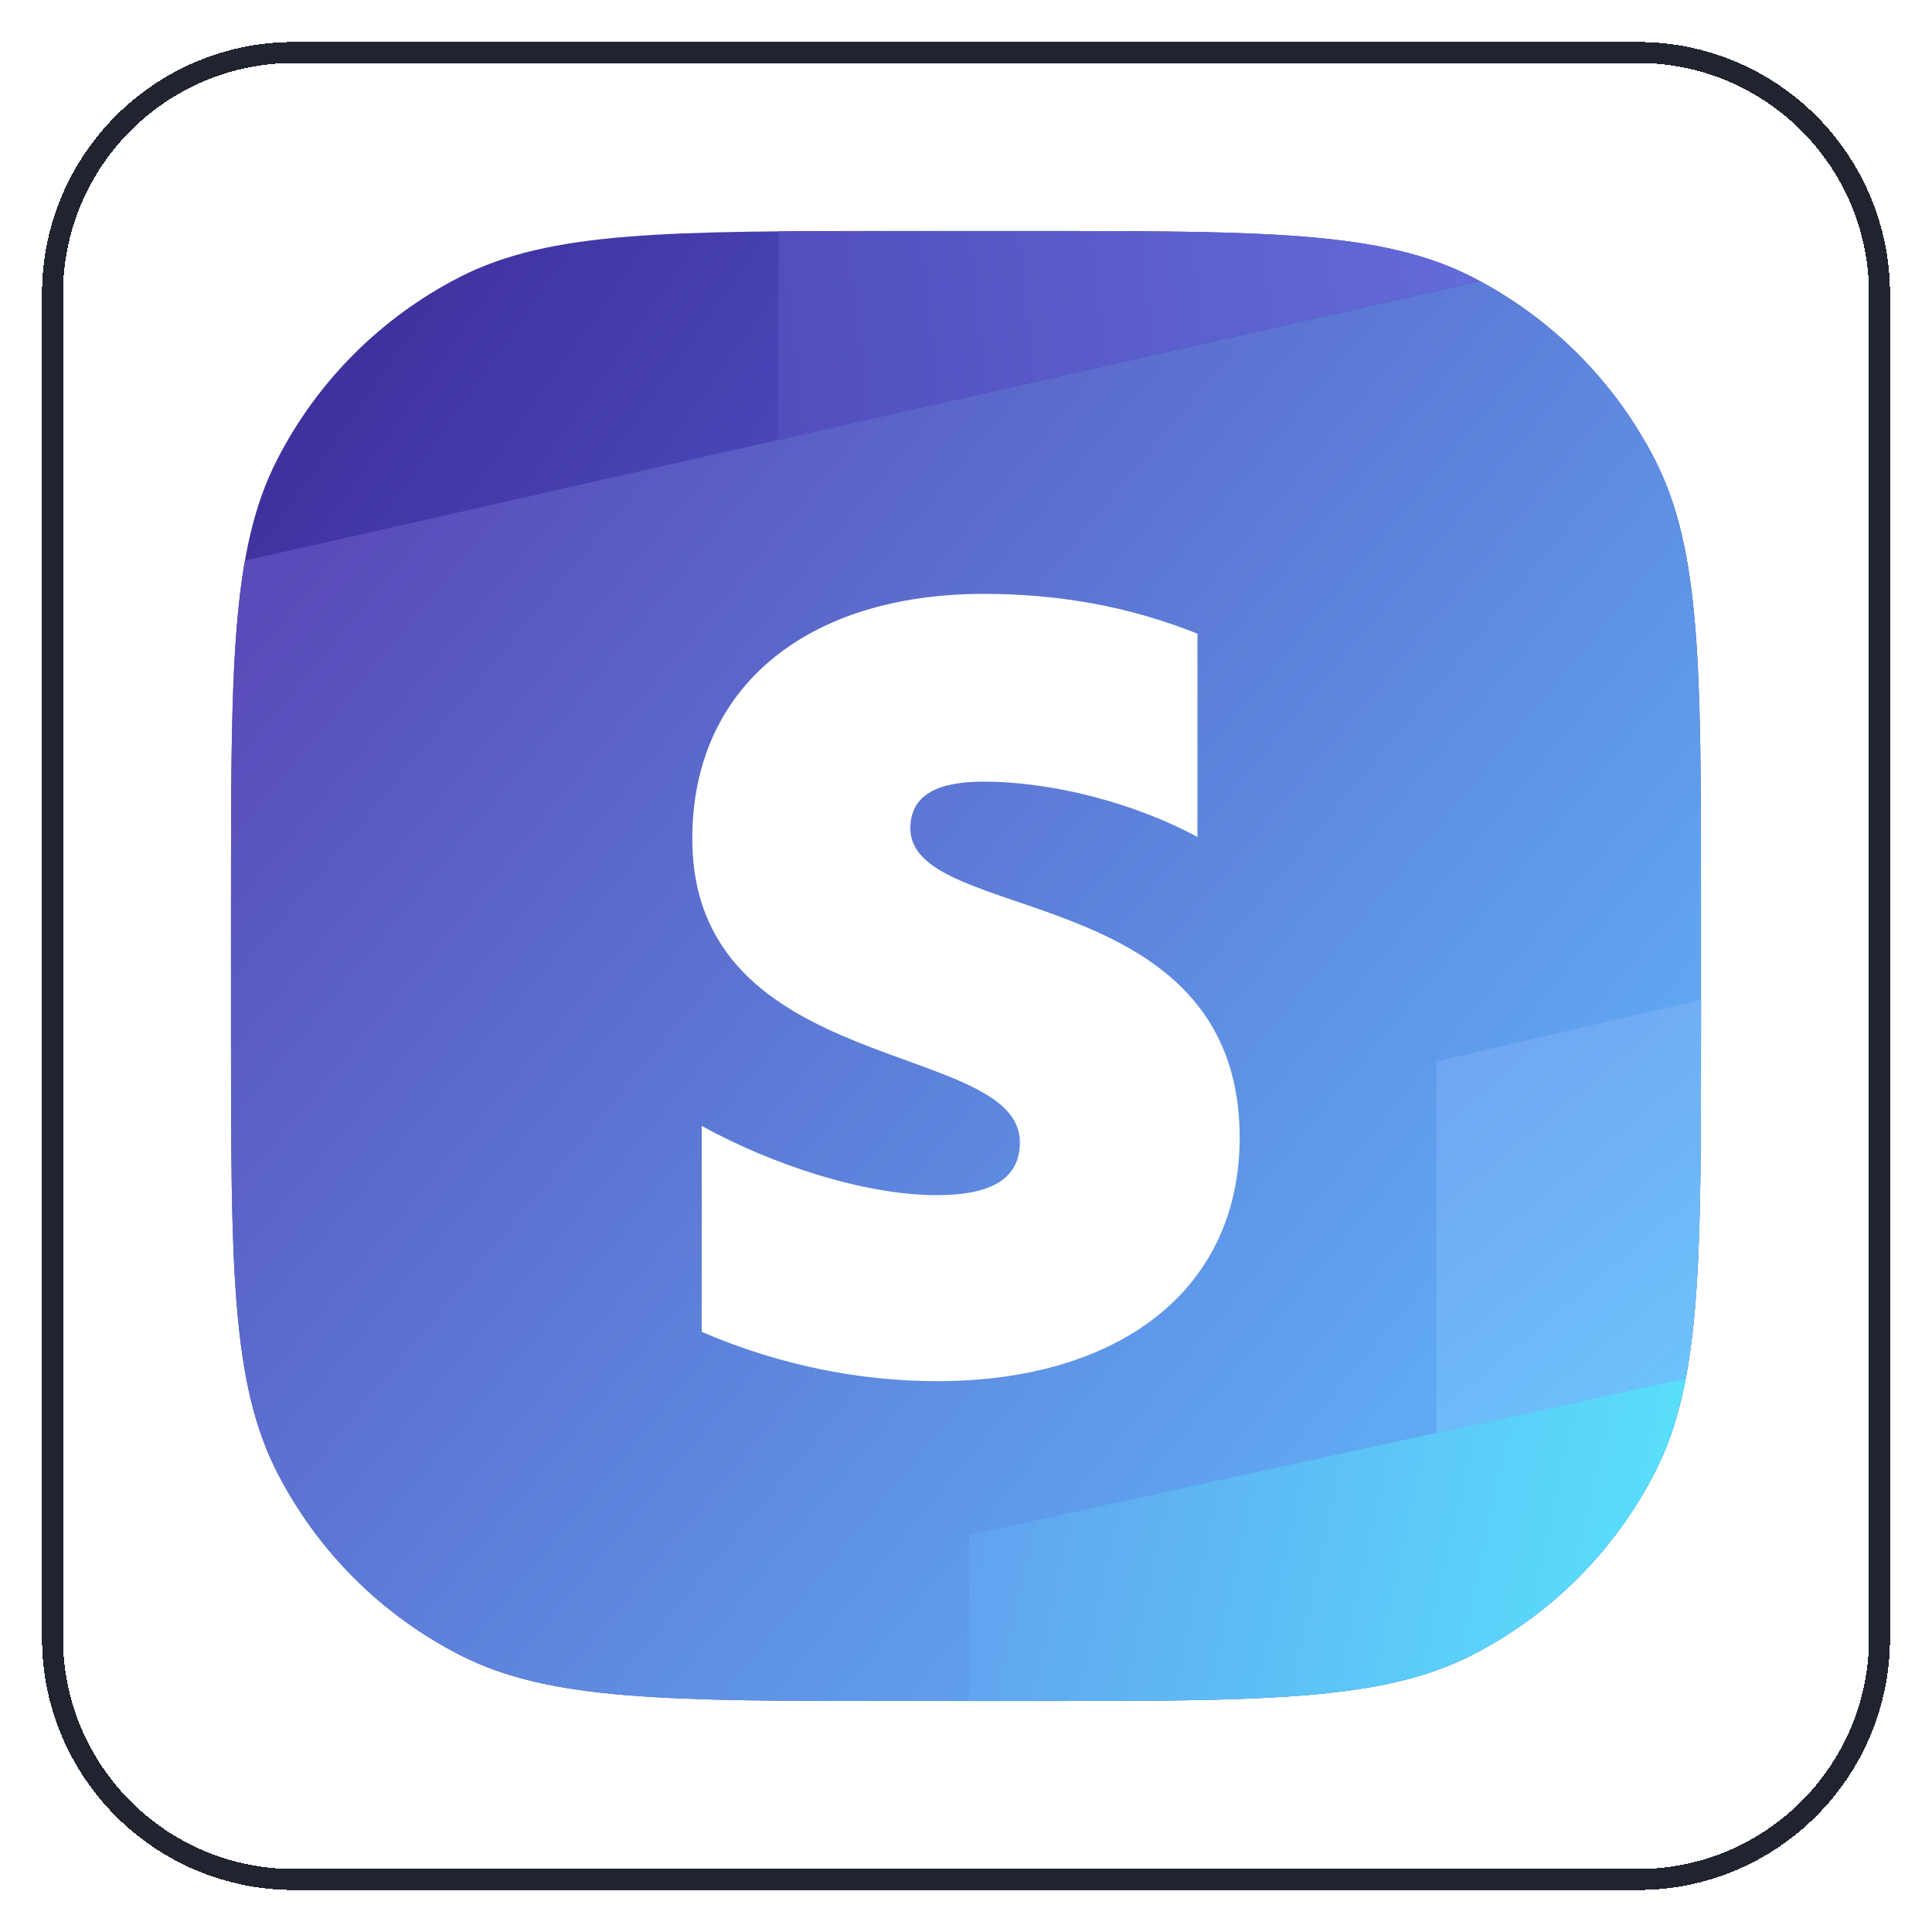 <svg width="92" height="92" viewBox="0 0 92 92" fill="none" xmlns="http://www.w3.org/2000/svg">
<g filter="url(#filter0_d_54661_2244)">
<path d="M2 13C2 6.373 7.373 1 14 1H78C84.627 1 90 6.373 90 13V77C90 83.627 84.627 89 78 89H14C7.373 89 2 83.627 2 77V13Z" fill="white" shape-rendering="crispEdges"/>
<path d="M14 1.5H78C84.351 1.5 89.5 6.649 89.5 13V77C89.5 83.351 84.351 88.5 78 88.5H14C7.649 88.5 2.5 83.351 2.5 77V13C2.5 6.649 7.649 1.5 14 1.5Z" stroke="#1F242F" shape-rendering="crispEdges"/>
<path d="M13.18 20.92C11 25.198 11 30.799 11 42V48C11 59.201 11 64.802 13.18 69.08C15.097 72.843 18.157 75.903 21.92 77.82C26.198 80 31.799 80 43 80H49C60.201 80 65.802 80 70.08 77.82C73.843 75.903 76.903 72.843 78.82 69.08C81 64.802 81 59.201 81 48V42C81 30.799 81 25.198 78.82 20.92C76.903 17.157 73.843 14.097 70.08 12.18C65.802 10 60.201 10 49 10H43C31.799 10 26.198 10 21.92 12.18C18.157 14.097 15.097 17.157 13.18 20.92Z" fill="url(#paint0_linear_54661_2244)"/>
<path d="M11.663 25.699C11 29.467 11 34.467 11 42V48C11 59.201 11 64.802 13.18 69.08C15.097 72.843 18.157 75.903 21.92 77.82C26.198 80 31.799 80 43 80H49C60.201 80 65.802 80 70.08 77.82C73.843 75.903 76.903 72.843 78.82 69.08C81 64.802 81 59.201 81 48V42C81 30.799 81 25.198 78.82 20.92C76.969 17.288 74.055 14.311 70.47 12.384L11.663 25.699Z" fill="url(#paint1_linear_54661_2244)"/>
<path d="M80.276 64.635C79.954 66.324 79.49 67.764 78.82 69.08C76.903 72.843 73.843 75.903 70.08 77.82C65.93 79.935 60.535 79.998 49.991 80H46.147V72.092L80.276 64.635Z" fill="url(#paint2_linear_54661_2244)"/>
<path d="M49 10H43C40.821 10 38.854 10 37.067 10.016V19.926L70.464 12.381C70.337 12.312 70.209 12.245 70.08 12.18C67.705 10.97 64.922 10.431 61 10.192C57.857 10 53.983 10 49 10Z" fill="url(#paint3_linear_54661_2244)"/>
<path d="M81 48.434C81 55.947 80.987 60.9 80.276 64.635L68.406 67.229V49.54L81 46.611V48.434Z" fill="url(#paint4_linear_54661_2244)"/>
<path fill-rule="evenodd" clip-rule="evenodd" d="M43.352 38.445C43.352 36.838 44.666 36.22 46.842 36.22C49.961 36.22 53.902 37.168 57.022 38.857V29.175C53.615 27.816 50.249 27.28 46.842 27.28C38.508 27.28 32.967 31.647 32.967 38.939C32.967 50.31 48.566 48.497 48.566 53.399C48.566 55.294 46.924 55.912 44.625 55.912C41.218 55.912 36.866 54.512 33.418 52.617V62.422C37.236 64.07 41.094 64.77 44.625 64.77C53.163 64.77 59.033 60.526 59.033 53.152C58.992 40.875 43.352 43.059 43.352 38.445Z" fill="white"/>
</g>
<defs>
<filter id="filter0_d_54661_2244" x="0" y="0" width="92" height="92" filterUnits="userSpaceOnUse" color-interpolation-filters="sRGB">
<feFlood flood-opacity="0" result="BackgroundImageFix"/>
<feColorMatrix in="SourceAlpha" type="matrix" values="0 0 0 0 0 0 0 0 0 0 0 0 0 0 0 0 0 0 127 0" result="hardAlpha"/>
<feOffset dy="1"/>
<feGaussianBlur stdDeviation="1"/>
<feComposite in2="hardAlpha" operator="out"/>
<feColorMatrix type="matrix" values="0 0 0 0 0.063 0 0 0 0 0.094 0 0 0 0 0.157 0 0 0 0.05 0"/>
<feBlend mode="normal" in2="BackgroundImageFix" result="effect1_dropShadow_54661_2244"/>
<feBlend mode="normal" in="SourceGraphic" in2="effect1_dropShadow_54661_2244" result="shape"/>
</filter>
<linearGradient id="paint0_linear_54661_2244" x1="11" y1="10" x2="33.992" y2="26.255" gradientUnits="userSpaceOnUse">
<stop stop-color="#392993"/>
<stop offset="1" stop-color="#4B47B9"/>
</linearGradient>
<linearGradient id="paint1_linear_54661_2244" x1="13.636" y1="26.436" x2="64.392" y2="68.302" gradientUnits="userSpaceOnUse">
<stop stop-color="#594BB9"/>
<stop offset="1" stop-color="#60A8F2"/>
</linearGradient>
<linearGradient id="paint2_linear_54661_2244" x1="46.147" y1="72.385" x2="81" y2="80" gradientUnits="userSpaceOnUse">
<stop stop-color="#61A2EF"/>
<stop offset="1" stop-color="#58E6FD"/>
</linearGradient>
<linearGradient id="paint3_linear_54661_2244" x1="37.067" y1="14.979" x2="81" y2="10" gradientUnits="userSpaceOnUse">
<stop stop-color="#534EBE"/>
<stop offset="1" stop-color="#6875E2"/>
</linearGradient>
<linearGradient id="paint4_linear_54661_2244" x1="68.406" y1="49.686" x2="81" y2="64.77" gradientUnits="userSpaceOnUse">
<stop stop-color="#71A5F3"/>
<stop offset="1" stop-color="#6CC3FA"/>
</linearGradient>
</defs>
</svg>
